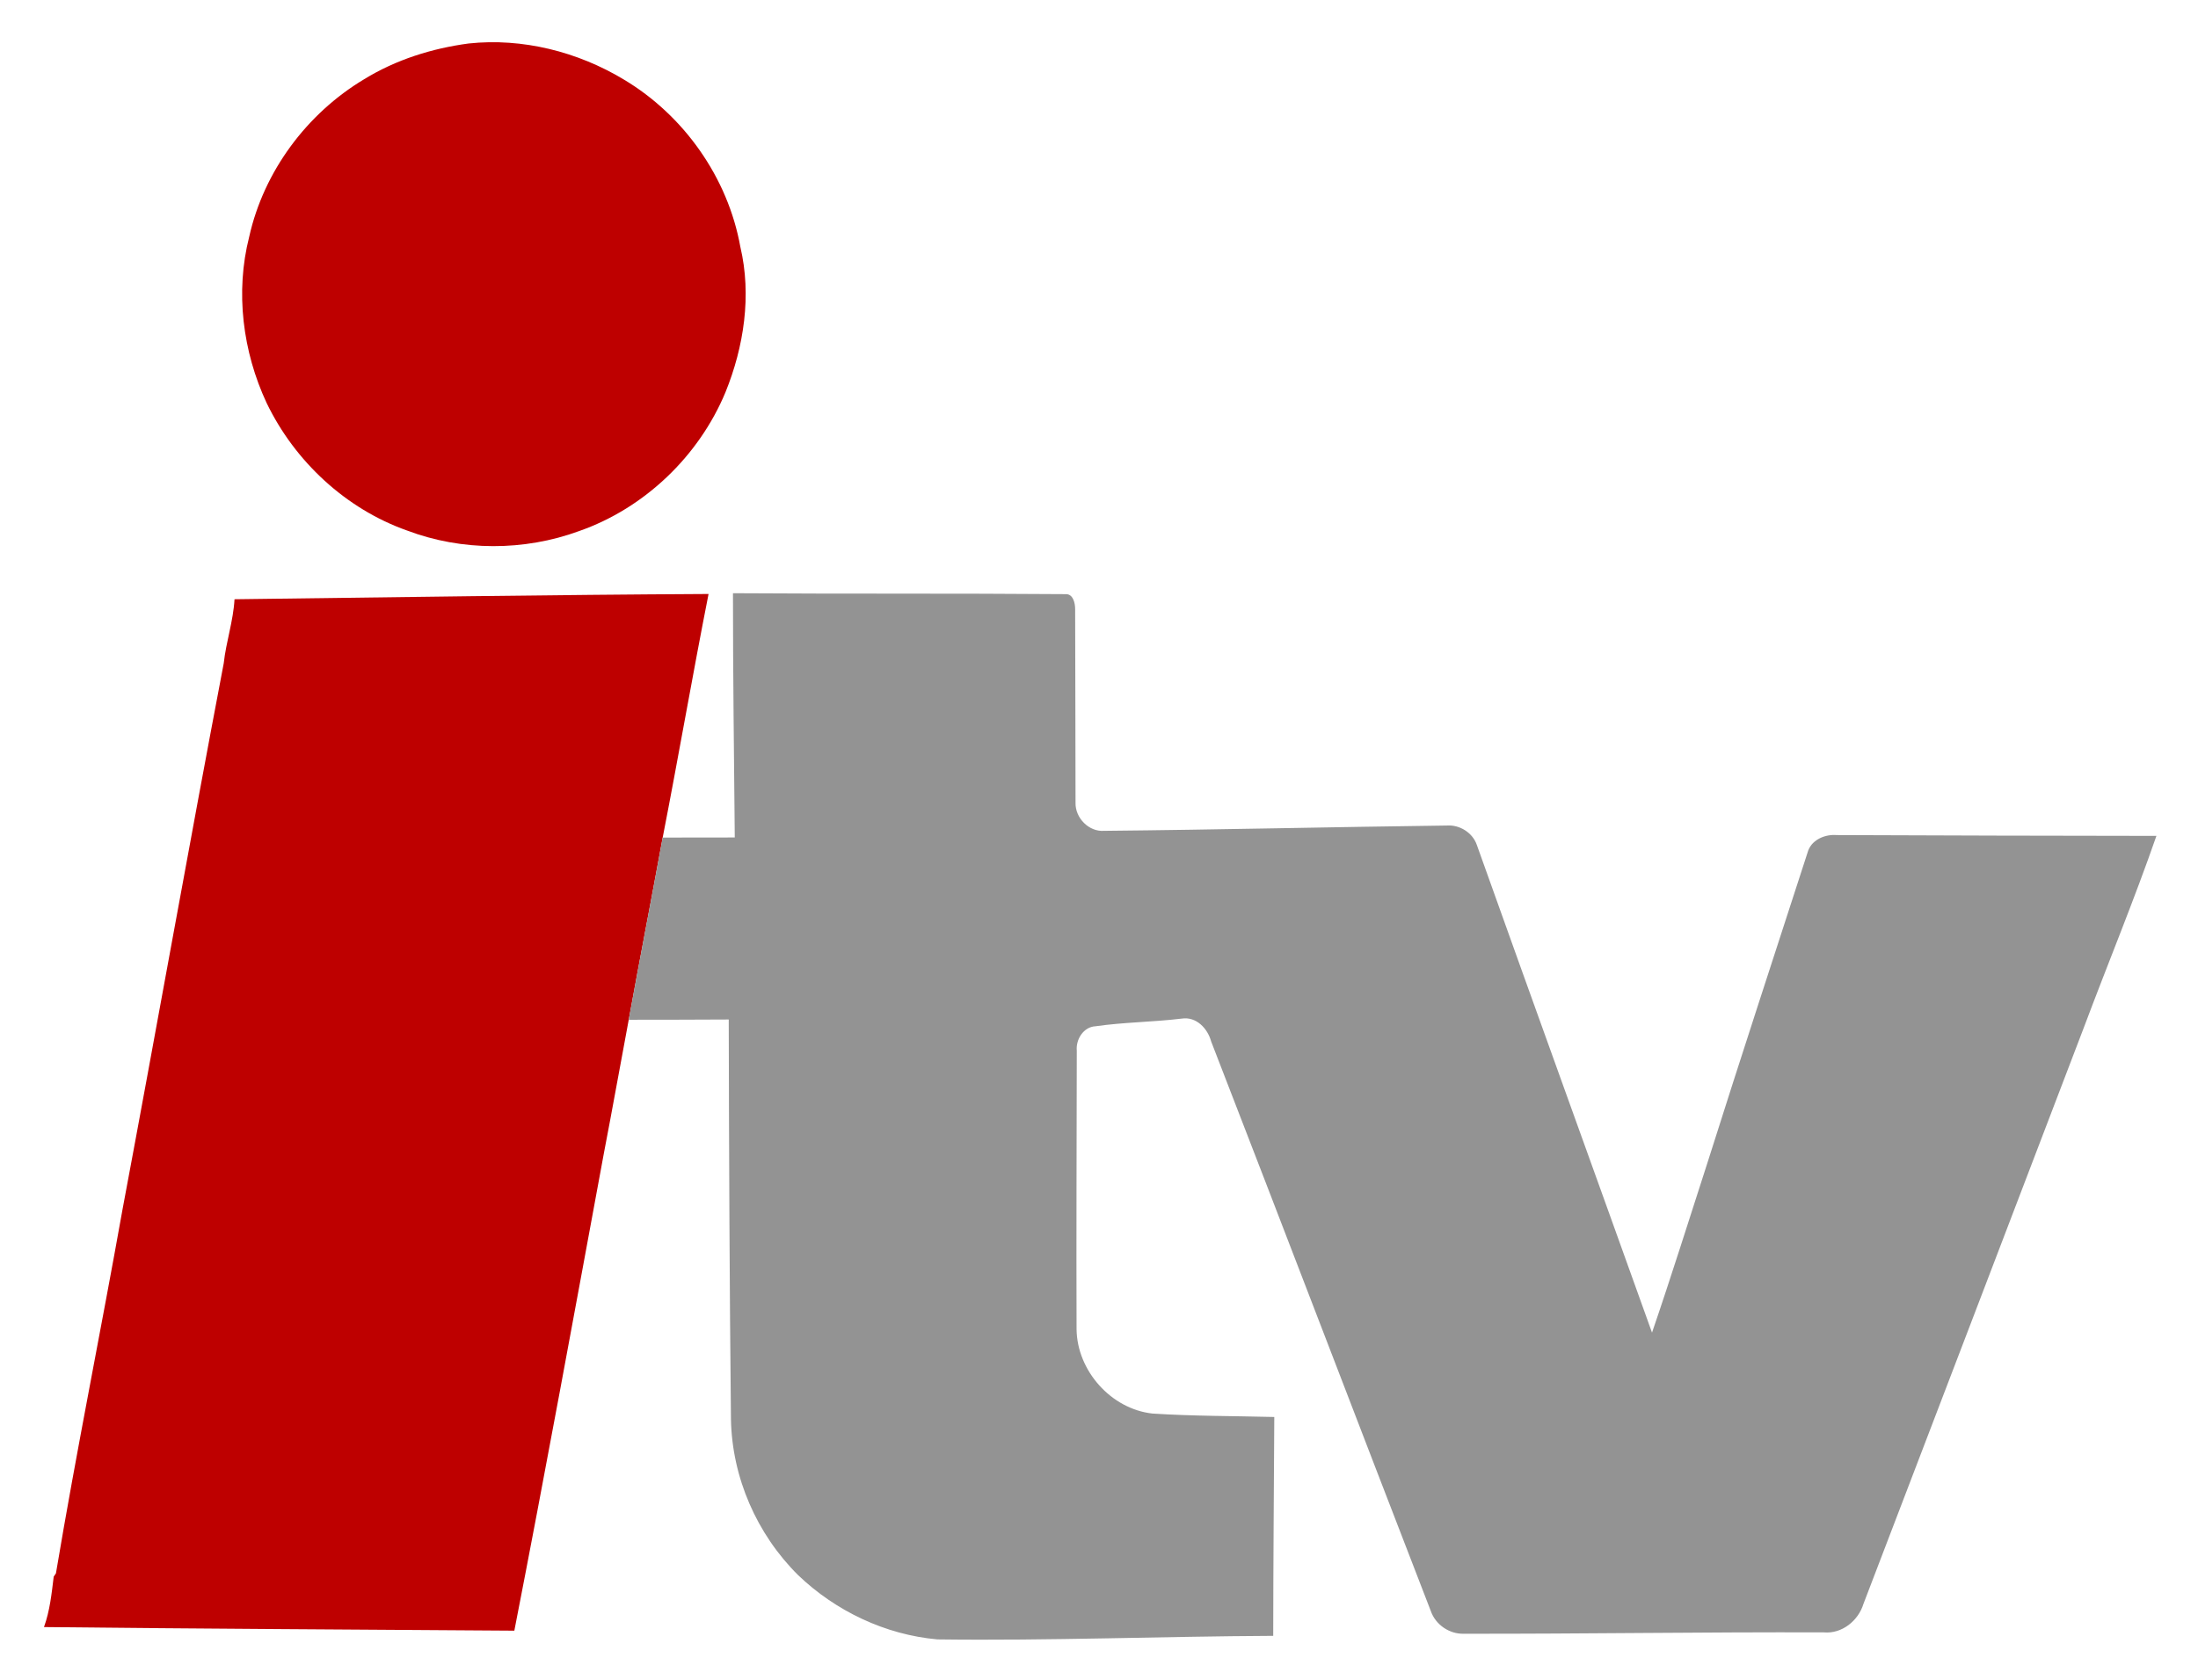 <svg xmlns="http://www.w3.org/2000/svg" role="img" viewBox="-0.87 59.63 513.24 392.24"><path d="M108.6 69.78c12.53-1.33 25.4 1.92 36.16 8.4 14.07 8.38 24.35 22.95 27.24 39.09 2.67 11.31.85 23.3-3.47 33.96-6.21 14.92-18.9 27.08-34.18 32.42-12.85 4.71-27.36 4.71-40.17-.13-14.3-5.05-26.22-16.15-32.78-29.76-5.61-12-7.37-25.94-4.08-38.84 3.4-15.27 13.47-28.8 26.86-36.8 7.4-4.55 15.83-7.2 24.42-8.34zM53.89 199.57c36.89-.46 73.79-1.04 110.69-1.23-3.74 18.94-7.01 37.94-10.71 56.88-2.6 14.19-5.35 28.36-7.93 42.55-1.96 10.42-3.81 20.86-5.82 31.27-6.86 37.14-13.65 74.31-20.89 111.39-36.61-.26-73.22-.44-109.83-.84 1.37-3.78 1.79-7.81 2.27-11.78l.52-.76c4.76-28.4 10.5-56.65 15.55-85 7.97-42.48 15.54-85.06 23.63-127.52.55-5.04 2.24-9.89 2.52-14.96z" fill="#be0000"/><path fill="#939393" d="M170.28 198.16c25.9.18 51.8.01 77.69.22 1.76-.08 2.22 2.15 2.21 3.52.06 15.06.05 30.12.09 45.18-.1 3.54 3.1 6.85 6.7 6.57 26.69-.26 53.37-.9 80.06-1.24 2.95-.2 5.95 1.68 6.93 4.49 13.56 38.01 27.31 75.94 40.92 113.93 4.53-13.22 8.7-26.55 13-39.84 7.69-24.31 15.63-48.54 23.49-72.79 1.02-2.58 4.01-3.78 6.64-3.56 24.89.1 49.77.17 74.65.19-5.22 15.04-11.33 29.78-16.92 44.69-17.13 44.9-34.32 89.78-51.49 134.66-1.2 3.93-5.03 7.03-9.24 6.65-28.02-.1-56.04.36-84.05.32-3.38.11-6.63-2.11-7.73-5.3-17.16-44.31-34.1-88.7-51.29-133.01-.82-3.04-3.48-5.87-6.88-5.34-6.69.81-13.46.83-20.14 1.79-2.78.14-4.6 3.06-4.36 5.68-.03 21.68-.12 43.38-.05 65.07.12 9.7 8.07 18.64 17.74 19.69 9.46.61 18.95.56 28.43.8-.1 17.04-.23 34.08-.25 51.11-26.14.12-52.27 1.17-78.41.83-12.15-1.08-23.76-6.6-32.54-15.02-9.64-9.57-15.42-22.78-15.67-36.38-.33-31.12-.45-62.24-.52-93.36-7.79.03-15.57.07-23.35.06 2.58-14.19 5.33-28.36 7.93-42.55 5.61-.02 11.22.01 16.83-.02-.17-19.01-.43-38.02-.42-57.04z"/></svg>